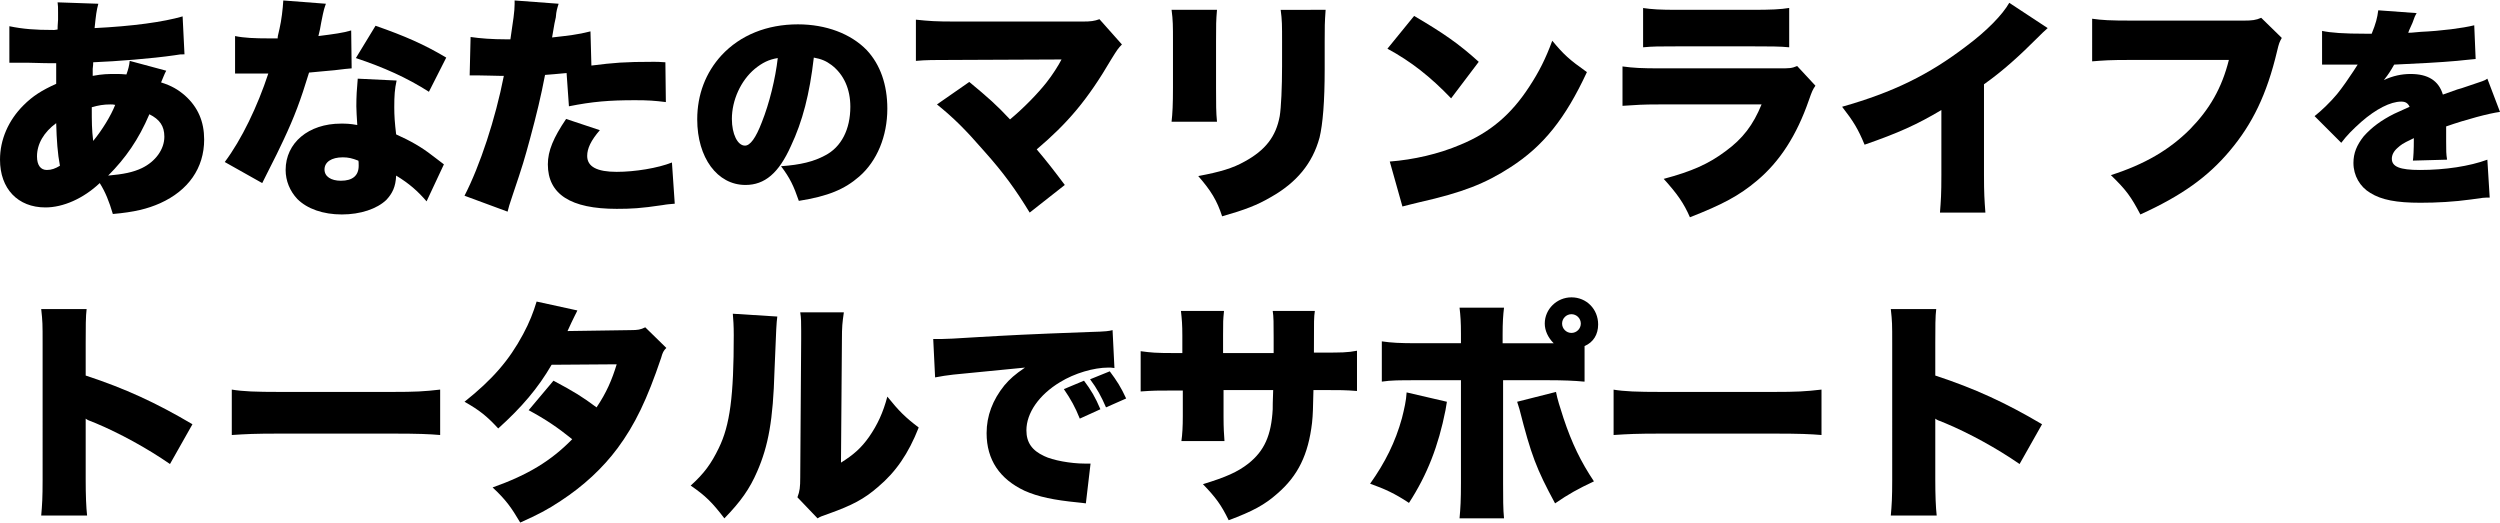 <?xml version="1.0" encoding="utf-8"?>
<!-- Generator: Adobe Illustrator 21.1.0, SVG Export Plug-In . SVG Version: 6.00 Build 0)  -->
<svg version="1.1" id="レイヤー_1" xmlns="http://www.w3.org/2000/svg" xmlns:xlink="http://www.w3.org/1999/xlink" x="0px"
	 y="0px" viewBox="0 0 533.9 111.7" style="enable-background:new 0 0 533.9 111.7;" xml:space="preserve">
<g>
	<path d="M35.5,15.1c-0.4,0.7-0.7,1.6-1.1,2.5c2.2,0.7,3.6,1.5,5.1,2.8c2.8,2.5,4.1,5.6,4.1,9.4c0,6.1-3.4,10.9-9.4,13.6
		c-2.7,1.2-5.5,1.9-10.1,2.3c-0.8-2.7-1.6-4.7-2.8-6.6c-3.5,3.3-7.8,5.2-11.6,5.2c-5.9,0-9.7-4-9.7-10.2c0-4.3,1.8-8.4,5-11.6
		c2-2,3.9-3.2,7-4.6c0-1.7,0-2.2,0-4.4c-2.1,0-2.1,0-5.9-0.1c-0.8,0-1.6,0-2.5,0c-0.7,0-0.9,0-1.6,0L2,5.6c2.9,0.6,5.5,0.8,9.3,0.8
		h0.3l0.7-0.1c0-0.6,0-0.6,0.1-2.1c0-0.5,0-1.1,0-1.6c0-1,0-1.4-0.1-2.1L21,0.8c-0.4,1.5-0.5,2.3-0.8,5.2C28.3,5.6,34.9,4.7,39,3.5
		l0.4,8.1c-0.8,0-1,0-2.1,0.2c-4.8,0.7-12.4,1.3-17.4,1.5c0,0.5,0,0.5-0.1,1.4c0,0.3,0,0.4,0,1.5c2.2-0.4,3.2-0.4,4.9-0.4
		c0.9,0,1.3,0,2.3,0.1c0.4-1.1,0.6-1.9,0.7-2.9L35.5,15.1z M7.9,33.4c0,1.9,0.8,2.9,2.1,2.9c1,0,1.8-0.3,2.8-0.9
		c-0.5-2.6-0.7-5.5-0.8-9.1C9.4,28.2,7.9,30.7,7.9,33.4z M19.9,30.1c1.9-2.3,3.8-5.4,4.7-7.7c-0.4-0.1-0.6-0.1-1-0.1
		c-1.5,0-2.6,0.2-4,0.6C19.6,26.1,19.6,27.6,19.9,30.1z M30.3,35.9c2.9-1.4,4.8-4,4.8-6.7c0-2.3-1-3.7-3.2-4.8
		c-2.3,5.4-5.1,9.4-8.8,13.1C26.4,37.2,28.4,36.8,30.3,35.9z"/>
	<path d="M69.6,0.8c-0.3,0.9-0.4,0.9-1,4C68.4,6,68.3,6.5,68,7.7c3.2-0.4,5.4-0.7,7-1.2l0.1,8.1c-1.2,0.1-1.2,0.1-3.7,0.4
		c-1.4,0.1-4.1,0.4-5.4,0.5c-1.8,5.9-3.1,9.4-5.5,14.5c-1.1,2.3-1.5,3.2-3.5,7.1c-0.6,1.2-0.6,1.2-1,2L48,34.6
		c3.6-4.8,7-11.9,9.3-18.9c-1,0-1,0-2.8,0c-1.1,0-1.1,0-2.3,0c-0.2,0-0.4,0-2,0v-8c1.9,0.4,4.2,0.5,7.3,0.5c0.6,0,0.8,0,1.8,0
		c0-0.4,0-0.4,0.4-2.1c0.4-1.7,0.7-4.2,0.8-6L69.6,0.8z M91.1,43c-1.9-2.2-3.7-3.8-6.5-5.5c-0.1,2.4-0.8,3.8-2.1,5.2
		c-2,1.9-5.5,3.1-9.5,3.1c-4,0-7.4-1.2-9.5-3.3c-1.6-1.7-2.5-3.9-2.5-6.2c0-5.8,4.9-9.9,11.8-9.9c1,0,1.9,0,3.5,0.3
		c-0.1-1.9-0.2-2.9-0.2-4c0-2.1,0.1-3.7,0.3-5.9l8.3,0.4c-0.4,1.8-0.5,3.2-0.5,5.7c0,1.8,0.1,3.3,0.4,5.8c3.1,1.4,5.4,2.7,7.7,4.5
		c0.2,0.1,1,0.8,2.5,1.9L91.1,43z M73.2,33.6c-2.4,0-3.9,1-3.9,2.6c0,1.5,1.4,2.4,3.5,2.4c2.5,0,3.8-1.1,3.8-3.2
		c0-0.4,0-1.1-0.1-1.1C75.2,33.8,74.4,33.6,73.2,33.6z M91.6,19.6c-4.7-3-9.6-5.2-15.6-7.2l4.2-6.9c6.3,2.2,10.4,4,15.1,6.8
		L91.6,19.6z"/>
	<path d="M126.3,14c4.8-0.6,7-0.8,13.3-0.8c0.4,0,1.4,0,2.5,0.1l0.1,8.5c-2.4-0.3-3.8-0.4-6.6-0.4c-5.5,0-9.1,0.3-14.1,1.3l-0.5-7.1
		c-2.4,0.2-3,0.3-4.6,0.4c-0.9,4.7-1.8,8.4-3.2,13.6c-1.2,4.4-1.5,5.5-3.7,12c-0.8,2.4-0.8,2.4-1.1,3.6l-9.2-3.4
		c3.3-6.4,6.6-16.4,8.4-25.6c-0.4,0-0.6,0-0.8,0c-1.6,0-2.7-0.1-4.8-0.1c0,0-0.2,0-0.5,0c-0.4,0-0.6,0-1.2,0l0.2-8.2
		c2,0.3,4.6,0.5,7.6,0.5c0.1,0,0.5,0,0.9,0c0.6-4,0.9-6,0.9-7.5c0-0.1,0-0.4,0-0.8l9.4,0.7c-0.3,1-0.5,1.5-0.6,2.9
		c-0.1,0.3-0.4,1.8-0.8,4.3c3.5-0.4,5.5-0.6,8.2-1.3L126.3,14z M128.1,27.8c-1.9,2.2-2.7,3.9-2.7,5.5c0,2.3,2.1,3.4,6.3,3.4
		c3.9,0,8.8-0.8,11.8-2l0.6,8.8c-1,0.1-1.5,0.1-2.6,0.3c-4.7,0.7-6.7,0.8-9.8,0.8c-9.8,0-14.7-3.1-14.7-9.5c0-2.9,1.2-5.7,3.9-9.7
		L128.1,27.8z"/>
	<path d="M168.9,31.2c-2.6,5.8-5.6,8.3-9.7,8.3c-6,0-10.3-5.8-10.3-14c0-5.3,1.8-10,5.2-13.7c4-4.3,9.7-6.6,16.3-6.6
		c6,0,11.3,2,14.7,5.5c2.9,3.1,4.4,7.4,4.4,12.5c0,5.9-2.2,11.2-6,14.5c-3.1,2.7-6.6,4.2-12.9,5.2c-1.1-3.2-1.9-4.9-3.8-7.4
		c4.2-0.3,7-1,9.4-2.3c3.5-1.8,5.4-5.6,5.4-10.4c0-3.8-1.4-6.9-4-8.9c-1.2-0.9-2.2-1.3-3.8-1.6C172.9,20.1,171.4,25.9,168.9,31.2z
		 M161.2,14.7c-3,2.5-4.9,6.7-4.9,10.7c0,3.2,1.2,5.7,2.8,5.7c1.1,0,2.3-1.6,3.6-5c1.6-4,2.9-9.3,3.4-13.7
		C164.2,12.7,162.8,13.4,161.2,14.7z"/>
	<path d="M203.7,12.8c-4.2,0-5.9,0-8.1,0.2V4.2c2.8,0.3,4.3,0.4,8.3,0.4l27.4,0c1.6,0,2.4-0.1,3.5-0.5l4.8,5.4
		c-0.8,0.8-1,1.1-2.3,3.2c-5.1,8.7-9.3,13.6-15.9,19.2c2.2,2.6,3.6,4.4,6,7.6l-7.5,5.9c-3-4.9-5.5-8.4-9.7-13.1
		c-4.1-4.7-6.4-7-10.1-10l6.9-4.8c4.1,3.4,5.8,4.9,8.7,8c2.9-2.4,6-5.6,7.8-7.9c1.2-1.5,2.6-3.7,3.2-4.9L203.7,12.8z"/>
	<path d="M259.9,2.1c-0.2,2.3-0.2,3.2-0.2,6.7v10c0,3.5,0,5.2,0.2,7.2h-9.7c0.2-1.8,0.3-3.6,0.3-7.3V8.7c0-3.1,0-4.4-0.3-6.6H259.9z
		 M283.1,2.1c-0.2,2.8-0.2,3.6-0.2,6.8v5.9c0,6.9-0.4,11.7-1.1,14.6c-1.5,5.5-4.9,9.6-10.4,12.7c-2.9,1.7-5.5,2.7-10.4,4.1
		c-1.1-3.4-2.4-5.5-5.1-8.6c4.8-0.9,7.4-1.7,9.9-3.1c4.4-2.4,6.7-5.3,7.5-9.7c0.3-1.8,0.5-6.2,0.5-10.6V9c0-3.7,0-4.7-0.3-6.9H283.1
		z"/>
	<path d="M302,3.4c6.3,3.7,9.6,6,13.8,9.8l-5.9,7.8c-4.4-4.6-8.6-7.9-13.6-10.6L302,3.4z M296.8,34.5c5.1-0.4,10.4-1.6,15.1-3.6
		c6.3-2.6,10.8-6.4,14.7-12.4c2.1-3.2,3.5-6,4.9-9.8c2.5,3,3.6,4,7.4,6.7c-4.6,9.9-9.3,15.8-16.3,20.3c-5.4,3.5-10.2,5.4-19.5,7.5
		c-1.9,0.5-2.2,0.5-3.6,0.9L296.8,34.5z"/>
	<path d="M346.6,14.2c2.2,0.3,3.9,0.4,8.1,0.4h25.1c2.4,0,2.8,0,4-0.5l3.9,4.2c-0.6,0.9-0.7,1.1-1.4,3.1
		c-2.6,7.5-6.2,13.1-11.1,17.2c-3.8,3.2-7.4,5.1-14.3,7.8c-1.3-3-2.7-5-5.6-8.2c6-1.6,9.6-3.2,13.2-5.9c3.7-2.7,5.9-5.6,7.7-10
		h-21.7c-4,0-4.8,0.1-8,0.3V14.2z M350.8,1.7c2,0.3,3.8,0.4,7.4,0.4h16c4,0,6.1-0.1,7.9-0.4v8.4c-1.9-0.2-4.3-0.2-7.7-0.2h-16.2
		c-4,0-5.1,0-7.3,0.2V1.7z"/>
	<path d="M437.3,6c-1.1,1-1.1,1-2,1.9c-4,4-7.5,7.2-11.6,10.1v19.3c0,4.1,0.1,5.4,0.3,8.1h-9.7c0.2-2.7,0.3-3.8,0.3-8.1V23.5
		c-5.2,3.1-9.2,4.9-16.4,7.4c-1.4-3.4-2.4-5-4.8-8.1c10.9-3.1,18.5-6.8,26.6-13c4.3-3.2,7.7-6.7,9.1-9.2L437.3,6z"/>
	<path d="M487.3,8.1c-0.5,0.9-0.6,1.1-1,2.8c-2.2,9.3-5.3,15.6-10.1,21.3c-4.7,5.6-10.3,9.6-19.1,13.6c-2-3.8-3-5.2-6.3-8.4
		c7.2-2.3,12.5-5.4,16.9-9.8c4.2-4.3,6.8-8.8,8.3-14.8h-20.8c-4.9,0-5.8,0.1-8.4,0.3V4c2.1,0.3,3.7,0.4,8.6,0.4h23.8
		c1.7,0,2.6-0.1,3.7-0.6L487.3,8.1z"/>
	<path d="M495.9,6.6c1.9,0.4,4.6,0.6,9.3,0.6c0.3,0,0.7,0,1.3,0c0.9-2.2,1.2-3.4,1.4-5l8.2,0.6c-0.4,0.7-0.4,0.7-0.9,2.1
		c-0.6,1.3-0.9,2-0.9,2.1c0.5,0,0.5,0,2.7-0.2c4.4-0.2,9-0.8,11.4-1.4l0.3,7.2c-1.4,0.1-2.7,0.3-4,0.4c-3.2,0.3-8.8,0.6-13.4,0.8
		c-0.8,1.4-1.1,1.9-2.2,3.3c1.9-0.9,3.8-1.3,5.7-1.3c3.7,0,6,1.4,6.9,4.4c0.8-0.3,0.8-0.3,3.1-1.1c0.1,0,1.4-0.4,2.8-0.9
		c2.6-0.9,2.9-0.9,3.6-1.4l2.7,7.1c-2.3,0.3-7.2,1.6-11.5,3.1c0,1.2,0,1.3,0,3.2c0,2,0,2.7,0.2,3.9l-7.3,0.2
		c0.1-0.7,0.2-2.1,0.2-4.8l-0.4,0.2c-2.1,1-2.3,1.2-3.1,1.9c-0.8,0.7-1.2,1.5-1.2,2.3c0,1.7,1.7,2.4,6,2.4c5.4,0,10.6-0.8,14.4-2.2
		l0.5,8.1c-1.3,0-1.3,0-4,0.4c-3.6,0.5-7.3,0.7-10.8,0.7c-5.1,0-8.3-0.6-10.7-2.1c-2.2-1.3-3.6-3.7-3.6-6.4c0-2.1,0.7-3.8,2.2-5.7
		c1.7-1.9,3.7-3.4,6.5-4.8c1.1-0.5,1.5-0.7,3.3-1.5c-0.4-0.8-0.9-1.1-1.8-1.1c-2.3,0-5.4,1.6-8.5,4.3c-1.9,1.7-3.1,2.9-4.3,4.5
		l-5.7-5.7c1.4-1.1,3.3-2.9,4.8-4.7c1-1.2,2.8-3.8,3.5-4.9c0.7-1.1,0.7-1.1,0.9-1.4c-0.6,0-1.1,0-1.4,0c-1.9,0-1.9,0-3.9,0
		c-0.6,0-0.9,0-1.6,0c-0.1,0-0.4,0-0.7,0L495.9,6.6z"/>
	<path d="M8.8,110.1c0.2-2.3,0.3-3.7,0.3-7.7V73.3c0-4.1,0-4.6-0.3-7.3h9.7c-0.2,1.5-0.2,4-0.2,7.3v6.9c8.5,2.8,15,5.8,22.8,10.4
		l-4.8,8.5c-4.9-3.4-10.8-6.6-15.8-8.7c-1.8-0.7-1.8-0.7-2.2-1v13c0,3.4,0.1,5.9,0.3,7.7H8.8z"/>
	<path d="M49.5,83.2c2.4,0.4,5.1,0.5,10.3,0.5h23.9c5,0,6.9-0.1,10.3-0.5v9.7c-2.4-0.2-4.6-0.3-10.3-0.3H59.8
		c-5.6,0-7.2,0.1-10.3,0.3V83.2z"/>
	<path d="M123.3,66.3c0,0.1-0.8,1.5-2.1,4.4l13.5-0.2c1.5,0,2.1-0.1,3.1-0.6l4.5,4.4c-0.6,0.6-0.8,1-1.1,2.1
		c-3,8.9-5.6,14.3-9.3,19.3c-3.2,4.3-7.3,8.1-12.2,11.3c-2.7,1.8-4.8,2.9-8.6,4.6c-1.9-3.2-3-4.8-5.9-7.5c7.6-2.7,12.5-5.7,17-10.3
		c-3.1-2.5-5.6-4.2-9.3-6.2l5.3-6.3c4.5,2.4,6.1,3.4,9.2,5.7c2.1-3.1,3.3-5.9,4.3-9.2l-13.9,0.1c-2.9,5-6.4,9.1-11.4,13.6
		c-2.4-2.6-4-3.9-7.2-5.7c5.9-4.7,9.5-8.8,12.5-14.4c1.4-2.6,2.2-4.7,2.9-7L123.3,66.3z"/>
	<path d="M166,67.6c-0.2,1.7-0.2,1.7-0.6,11.6c-0.3,10.5-1.3,16-3.7,21.5c-1.6,3.7-3.5,6.4-7,10c-2.6-3.4-4-4.8-7.2-7
		c2.9-2.6,4.4-4.7,6-8c2.4-4.9,3.2-11.1,3.2-24.1c0-2.2-0.1-3.3-0.2-4.6L166,67.6z M180.2,66.8c-0.3,2.1-0.4,2.9-0.4,5.8l-0.2,26.2
		c2.7-1.7,4.3-3.1,6-5.5c1.8-2.6,3-5.2,3.9-8.6c2.5,3.1,3.8,4.4,6.7,6.6c-2.2,5.6-4.9,9.5-8.7,12.7c-3,2.6-5.5,3.9-10.5,5.7
		c-1.4,0.5-1.8,0.6-2.4,1l-4.3-4.5c0.5-1.3,0.6-2.2,0.6-4.2l0.2-29.6v-1.8c0-1.6,0-2.7-0.2-3.9H180.2z"/>
	<path d="M199.3,72.4c0.8,0,1.4,0,1.7,0c1.2,0,2.8-0.1,7.7-0.4c7-0.4,10.3-0.6,24-1.1c3.7-0.1,4.1-0.2,4.9-0.4l0.4,8.1
		c-0.6-0.1-0.8-0.1-1.3-0.1c-3.1,0-7.2,1.2-10.3,3.1c-4.5,2.7-7.2,6.6-7.2,10.3c0,2.6,1.2,4.3,3.8,5.5c1.8,0.9,5.7,1.6,8.6,1.6
		c0.4,0,0.7,0,1.3,0l-1,8.5c-0.6-0.1-0.9-0.1-1.7-0.2c-5.1-0.5-8.5-1.2-11.4-2.5c-5.3-2.5-8.1-6.6-8.1-12.3c0-3.7,1.3-7.1,3.8-10.2
		c1.2-1.4,2.2-2.3,4.4-3.8L203.6,80c-1.8,0.2-2.2,0.3-3.9,0.6L199.3,72.4z M230.6,89.4c-1-2.5-1.9-4.1-3.4-6.3l4.3-1.8
		c1.5,2,2.4,3.5,3.5,6.1L230.6,89.4z M236.2,87c-1-2.3-1.9-4-3.4-6l4.2-1.7c1.5,2,2.4,3.4,3.5,5.8L236.2,87z"/>
	<path d="M272,75.4c0-0.9,0-1.5,0-1.9v-1.5c0-2.9,0-4.4-0.2-5.6h9c-0.2,1.5-0.2,1.5-0.2,8.9h2c3.8,0,5.2,0,7.2-0.4v8.6
		c-2.4-0.2-3.8-0.2-7.1-0.2h-2.2c-0.1,4-0.1,5.1-0.3,7c-0.8,6.8-3,11.3-7.4,15.1c-2.7,2.4-5.3,3.8-10.4,5.7
		c-1.6-3.3-2.8-4.9-5.5-7.7c4.9-1.5,7.4-2.6,9.7-4.4c3.4-2.7,4.9-6,5.2-11.6c0-0.9,0-1.2,0.1-4.1h-10.6V89c0,2.5,0.1,3.8,0.2,5.2
		h-9.2c0.2-1.4,0.3-3.1,0.3-5.3v-5.5h-1.9c-3.6,0-4.3,0-7.1,0.2v-8.6c2.2,0.3,3.2,0.4,7.2,0.4h1.7v-3.7c0-2.4-0.1-3.5-0.3-5.3h9.2
		c-0.2,2-0.2,2.2-0.2,5.1v3.9H272z"/>
	<path d="M309,85.8c-0.1,0.8-0.2,1-0.3,1.8c-1.5,7.6-3.9,13.8-7.8,19.8c-3-2-5.2-3-8.3-4.1c3.2-4.5,5.4-8.9,6.8-14
		c0.5-2,0.9-3.7,1-5.5L309,85.8z M338.3,81.5c-2-0.2-4.5-0.3-7.7-0.3H321v22c0,3.1,0,5.6,0.2,7.5h-9.5c0.2-2.2,0.3-3.9,0.3-7.6V81.2
		h-9.3c-3.9,0-5.6,0-7.6,0.3v-8.6c2.1,0.3,3.7,0.4,7.7,0.4h9.2v-2c0-2.5-0.1-3.9-0.3-5.6h9.5c-0.2,1.6-0.3,3.2-0.3,5.7v1.9h9.1
		c0.1,0,1.2,0,1.8,0c-1.2-1.2-1.9-2.7-1.9-4.2c0-3.1,2.6-5.6,5.7-5.6c3.2,0,5.7,2.5,5.7,5.8c0,2.1-1,3.8-2.9,4.6V81.5z M332.3,83.7
		c0.3,1.6,0.8,3.1,1.6,5.6c1.8,5.4,3.7,9.3,6.5,13.5c-3.4,1.6-5.4,2.7-8.3,4.7c-4-7.4-5.1-10.3-7.6-20.1c-0.2-0.7-0.3-1-0.5-1.6
		L332.3,83.7z M333.6,69.1c0,1.1,0.9,2,2,2s2-0.9,2-2c0-1.1-0.9-2-2-2S333.6,68,333.6,69.1z"/>
	<path d="M344.5,83.2c2.4,0.4,5.1,0.5,10.3,0.5h23.9c5,0,6.9-0.1,10.3-0.5v9.7c-2.4-0.2-4.6-0.3-10.3-0.3h-23.8
		c-5.6,0-7.2,0.1-10.3,0.3V83.2z"/>
	<path d="M403.8,110.1c0.2-2.3,0.3-3.7,0.3-7.7V73.3c0-4.1,0-4.6-0.3-7.3h9.7c-0.2,1.5-0.2,4-0.2,7.3v6.9c8.5,2.8,15,5.8,22.8,10.4
		l-4.8,8.5c-4.9-3.4-10.8-6.6-15.8-8.7c-1.8-0.7-1.8-0.7-2.2-1v13c0,3.4,0.1,5.9,0.3,7.7H403.8z"/>
</g>
</svg>
